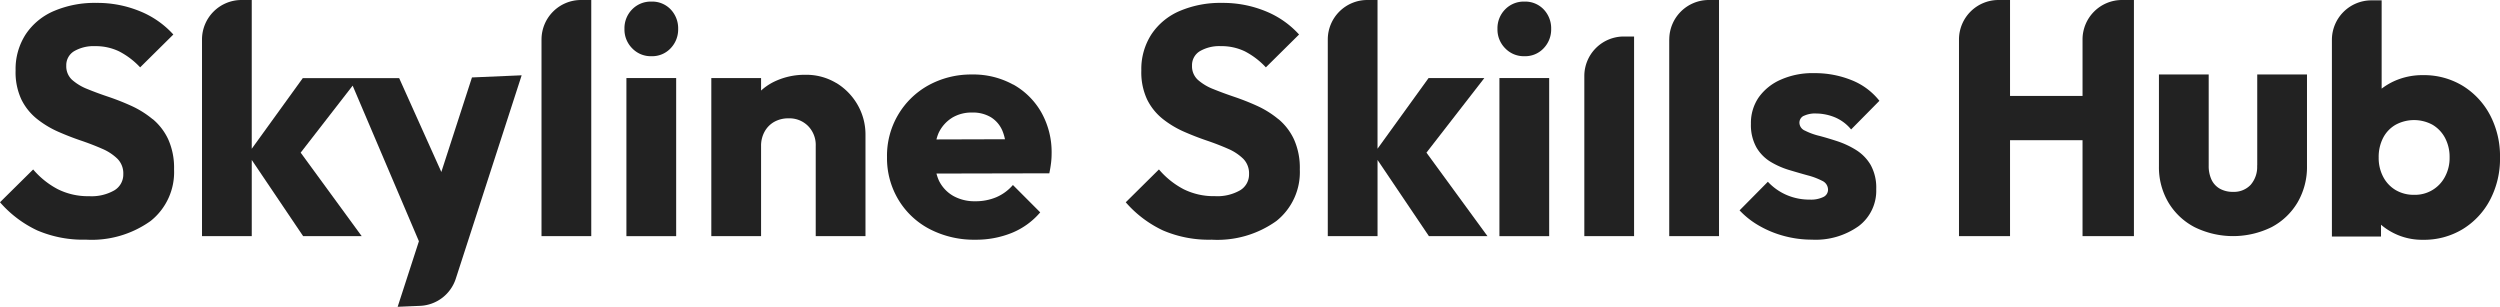<svg xmlns="http://www.w3.org/2000/svg" width="233.5" height="28.651" viewBox="0 0 233.5 28.651"><g id="Capa_3" transform="translate(-0.01)"><g id="Group_807" data-name="Group 807" transform="translate(0.01)"><path id="Path_5384" data-name="Path 5384" d="M239.412,11.443a8.9,8.9,0,0,0-1.961-1.233,22.96,22.96,0,0,0-2.144-.85q-1.079-.364-1.975-.729a4.823,4.823,0,0,1-1.443-.864,1.712,1.712,0,0,1-.546-1.322,1.522,1.522,0,0,1,.729-1.354,3.615,3.615,0,0,1,1.975-.472,5.008,5.008,0,0,1,2.232.486A7.226,7.226,0,0,1,238.24,6.6l3.1-3.068a8.523,8.523,0,0,0-3.082-2.158A10.462,10.462,0,0,0,234.14.58a9.646,9.646,0,0,0-3.918.743,5.977,5.977,0,0,0-2.657,2.172,5.961,5.961,0,0,0-.957,3.4,5.992,5.992,0,0,0,.546,2.718A5.347,5.347,0,0,0,228.6,11.41a9.07,9.07,0,0,0,1.961,1.186q1.065.469,2.144.836c.719.243,1.378.5,1.975.761a4.658,4.658,0,0,1,1.443.943,1.933,1.933,0,0,1,.546,1.429,1.72,1.72,0,0,1-.836,1.518,4.28,4.28,0,0,1-2.354.546,6.3,6.3,0,0,1-2.933-.654,7.709,7.709,0,0,1-2.293-1.84l-3.1,3.068a10.556,10.556,0,0,0,3.479,2.629,10.852,10.852,0,0,0,4.544.864,9.464,9.464,0,0,0,6.048-1.747,5.823,5.823,0,0,0,2.186-4.815,6.475,6.475,0,0,0-.546-2.811,5.461,5.461,0,0,0-1.443-1.882Z" transform="translate(-120.008 -0.309)" fill="#222"></path><g id="Group_805" data-name="Group 805" transform="translate(139.864 0.149)"><rect id="Rectangle_666" data-name="Rectangle 666" width="4.647" height="14.767" transform="translate(0.182 7.141)" fill="#222"></rect><path id="Path_5385" data-name="Path 5385" d="M302.022.32a2.425,2.425,0,0,0-1.807.729A2.5,2.5,0,0,0,299.5,2.87a2.479,2.479,0,0,0,.715,1.807,2.4,2.4,0,0,0,1.807.743,2.357,2.357,0,0,0,1.793-.743,2.537,2.537,0,0,0,.7-1.807,2.555,2.555,0,0,0-.7-1.821A2.379,2.379,0,0,0,302.022.32Z" transform="translate(-299.5 -0.32)" fill="#222"></path></g><path id="Path_5386" data-name="Path 5386" d="M280.168,7.29h-5.193l-4.768,6.6V0h-.957a3.691,3.691,0,0,0-3.689,3.689V22.057h4.647V14.94l4.8,7.117h5.469l-5.7-7.8,5.4-6.958Z" transform="translate(-141.546)" fill="#222"></path><path id="Path_5387" data-name="Path 5387" d="M316.87,10.989V25.948h4.647V7.3h-.957A3.691,3.691,0,0,0,316.87,10.989Z" transform="translate(-168.894 -3.891)" fill="#222"></path><path id="Path_5388" data-name="Path 5388" d="M333.85,3.689V22.057H338.5V0h-.957a3.691,3.691,0,0,0-3.689,3.689Z" transform="translate(-177.944)" fill="#222"></path><path id="Path_5389" data-name="Path 5389" d="M353.9,18.628a2.454,2.454,0,0,1,1.186-.229,4.727,4.727,0,0,1,1.686.336,3.92,3.92,0,0,1,1.565,1.154l2.643-2.676a6.22,6.22,0,0,0-2.6-1.929,9.12,9.12,0,0,0-3.479-.654,7.289,7.289,0,0,0-3.129.607,4.94,4.94,0,0,0-2.064,1.653,4.218,4.218,0,0,0-.729,2.475,4.289,4.289,0,0,0,.514,2.2,3.827,3.827,0,0,0,1.336,1.354,7.635,7.635,0,0,0,1.733.761c.607.182,1.186.35,1.733.5a6.5,6.5,0,0,1,1.354.514.908.908,0,0,1,.532.836.746.746,0,0,1-.439.668,2.638,2.638,0,0,1-1.261.243,5.359,5.359,0,0,1-2.186-.439,5.2,5.2,0,0,1-1.733-1.228l-2.643,2.671a7.779,7.779,0,0,0,1.84,1.443,9.585,9.585,0,0,0,2.34.957,9.918,9.918,0,0,0,2.569.336,6.923,6.923,0,0,0,4.39-1.275,4.136,4.136,0,0,0,1.625-3.433,4.384,4.384,0,0,0-.518-2.265,4.073,4.073,0,0,0-1.336-1.382,8.061,8.061,0,0,0-1.733-.822c-.607-.2-1.186-.374-1.733-.518a6.1,6.1,0,0,1-1.336-.486.819.819,0,0,1-.518-.729.715.715,0,0,1,.4-.654Z" transform="translate(-185.443 -7.798)" fill="#222"></path><path id="Path_5390" data-name="Path 5390" d="M403.34,3.689V8.962h-6.772V0h-1.079A3.691,3.691,0,0,0,391.8,3.689V22.057h4.768V13.095h6.772v8.962h4.8V0h-1.111A3.688,3.688,0,0,0,403.34,3.689Z" transform="translate(-208.831)" fill="#222"></path><path id="Path_5391" data-name="Path 5391" d="M440.962,23.4a2.541,2.541,0,0,1-.607,1.807,2.138,2.138,0,0,1-1.639.654,2.442,2.442,0,0,1-1.247-.3,1.9,1.9,0,0,1-.775-.85,3.024,3.024,0,0,1-.257-1.308V14.9H431.79v8.565a6.456,6.456,0,0,0,.883,3.386,6.167,6.167,0,0,0,2.447,2.307,8.142,8.142,0,0,0,7.187,0,6.147,6.147,0,0,0,2.428-2.307,6.56,6.56,0,0,0,.883-3.419V14.9h-4.647v8.5Z" transform="translate(-230.145 -7.942)" fill="#222"></path><path id="Path_5392" data-name="Path 5392" d="M481.156,10.793a7.09,7.09,0,0,0-2.55-2.737,6.953,6.953,0,0,0-3.722-1,6.353,6.353,0,0,0-2.732.579,6.018,6.018,0,0,0-1.125.682V.07h-.957a3.691,3.691,0,0,0-3.689,3.689V22.127h4.586v-1.1a5.9,5.9,0,0,0,3.918,1.406,6.953,6.953,0,0,0,3.722-1,7.026,7.026,0,0,0,2.55-2.737,8.252,8.252,0,0,0,.925-3.951,8.265,8.265,0,0,0-.925-3.951Zm-4.208,5.74a3.15,3.15,0,0,1-2.886,1.7,3.314,3.314,0,0,1-1.719-.439,3.1,3.1,0,0,1-1.168-1.233,3.773,3.773,0,0,1-.425-1.821,3.878,3.878,0,0,1,.411-1.821,2.991,2.991,0,0,1,1.168-1.228,3.611,3.611,0,0,1,3.451,0,3.113,3.113,0,0,1,1.168,1.228,3.773,3.773,0,0,1,.425,1.821A3.662,3.662,0,0,1,476.948,16.532Z" transform="translate(-248.581 -0.037)" fill="#222"></path><path id="Path_5393" data-name="Path 5393" d="M14.268,11.443a8.9,8.9,0,0,0-1.961-1.233,22.959,22.959,0,0,0-2.144-.85Q9.084,9,8.187,8.631a4.823,4.823,0,0,1-1.443-.864A1.712,1.712,0,0,1,6.2,6.446a1.522,1.522,0,0,1,.729-1.354A3.615,3.615,0,0,1,8.9,4.62a5.009,5.009,0,0,1,2.232.486A7.226,7.226,0,0,1,13.1,6.6l3.1-3.068a8.524,8.524,0,0,0-3.082-2.158A10.455,10.455,0,0,0,9,.58a9.662,9.662,0,0,0-3.918.743A5.977,5.977,0,0,0,2.424,3.494a5.961,5.961,0,0,0-.957,3.4,5.992,5.992,0,0,0,.546,2.718A5.347,5.347,0,0,0,3.457,11.41,9.07,9.07,0,0,0,5.418,12.6q1.065.469,2.144.836c.719.243,1.378.5,1.975.761a4.658,4.658,0,0,1,1.443.943,1.933,1.933,0,0,1,.546,1.429,1.72,1.72,0,0,1-.836,1.518,4.28,4.28,0,0,1-2.354.546A6.3,6.3,0,0,1,5.4,17.976a7.709,7.709,0,0,1-2.293-1.84L.01,19.2a10.556,10.556,0,0,0,3.479,2.629,10.852,10.852,0,0,0,4.544.864,9.464,9.464,0,0,0,6.048-1.747,5.823,5.823,0,0,0,2.186-4.815,6.475,6.475,0,0,0-.546-2.811,5.461,5.461,0,0,0-1.443-1.882Z" transform="translate(-0.01 -0.309)" fill="#222"></path><path id="Path_5394" data-name="Path 5394" d="M108.31,3.689V22.057h4.647V0H112a3.691,3.691,0,0,0-3.689,3.689Z" transform="translate(-57.733)" fill="#222"></path><g id="Group_806" data-name="Group 806" transform="translate(58.325 0.149)"><path id="Path_5395" data-name="Path 5395" d="M127.422.32a2.425,2.425,0,0,0-1.807.729A2.5,2.5,0,0,0,124.9,2.87a2.479,2.479,0,0,0,.715,1.807,2.4,2.4,0,0,0,1.807.743,2.357,2.357,0,0,0,1.793-.743,2.537,2.537,0,0,0,.7-1.807,2.554,2.554,0,0,0-.7-1.821A2.379,2.379,0,0,0,127.422.32Z" transform="translate(-124.9 -0.32)" fill="#222"></path><rect id="Rectangle_667" data-name="Rectangle 667" width="4.647" height="14.767" transform="translate(0.182 7.141)" fill="#222"></rect></g><path id="Path_5396" data-name="Path 5396" d="M189.193,15.843a7.7,7.7,0,0,0-3.857-.943,8.252,8.252,0,0,0-4.04,1,7.5,7.5,0,0,0-3.886,6.716,7.529,7.529,0,0,0,1.065,3.979,7.368,7.368,0,0,0,2.933,2.751,8.992,8.992,0,0,0,4.268.985,8.892,8.892,0,0,0,3.4-.64,6.9,6.9,0,0,0,2.643-1.915l-2.55-2.555a4.27,4.27,0,0,1-1.55,1.14,4.967,4.967,0,0,1-1.975.378,4.053,4.053,0,0,1-2.05-.5,3.325,3.325,0,0,1-1.336-1.429,4.21,4.21,0,0,1-.229-.658l10.54-.023c.079-.383.135-.724.168-1.018s.047-.574.047-.836a7.556,7.556,0,0,0-.957-3.829,6.854,6.854,0,0,0-2.629-2.611Zm-5.726,3.11a3.5,3.5,0,0,1,1.9-.5,3.266,3.266,0,0,1,1.747.439,2.742,2.742,0,0,1,1.079,1.275,4.377,4.377,0,0,1,.234.78l-6.4.019a3.958,3.958,0,0,1,.2-.6,3.349,3.349,0,0,1,1.247-1.415Z" transform="translate(-94.563 -7.942)" fill="#222"></path><path id="Path_5397" data-name="Path 5397" d="M62.761,16.056,58.824,7.295h-9l-4.768,6.6V0H44.1A3.691,3.691,0,0,0,40.41,3.689V22.057h4.647V14.94l4.8,7.117h5.469l-5.7-7.8L54.481,8l6.188,14.533-1.985,6.122,2.092-.089a3.671,3.671,0,0,0,3.339-2.541L70.266,7.033l-4.642.2-2.858,8.822Z" transform="translate(-21.543)" fill="#222"></path><path id="Path_5398" data-name="Path 5398" d="M153.95,15.735a5.41,5.41,0,0,0-2.9-.775,6.556,6.556,0,0,0-3.054.715,5.253,5.253,0,0,0-1.079.757V15.264H142.27V30.026h4.647V21.61a2.71,2.71,0,0,1,.336-1.354,2.338,2.338,0,0,1,.911-.911,2.691,2.691,0,0,1,1.336-.318,2.449,2.449,0,0,1,1.807.715,2.524,2.524,0,0,1,.715,1.868v8.416h4.647V20.578a5.557,5.557,0,0,0-.729-2.8,5.693,5.693,0,0,0-1.989-2.05Z" transform="translate(-75.833 -7.974)" fill="#222"></path></g></g></svg>